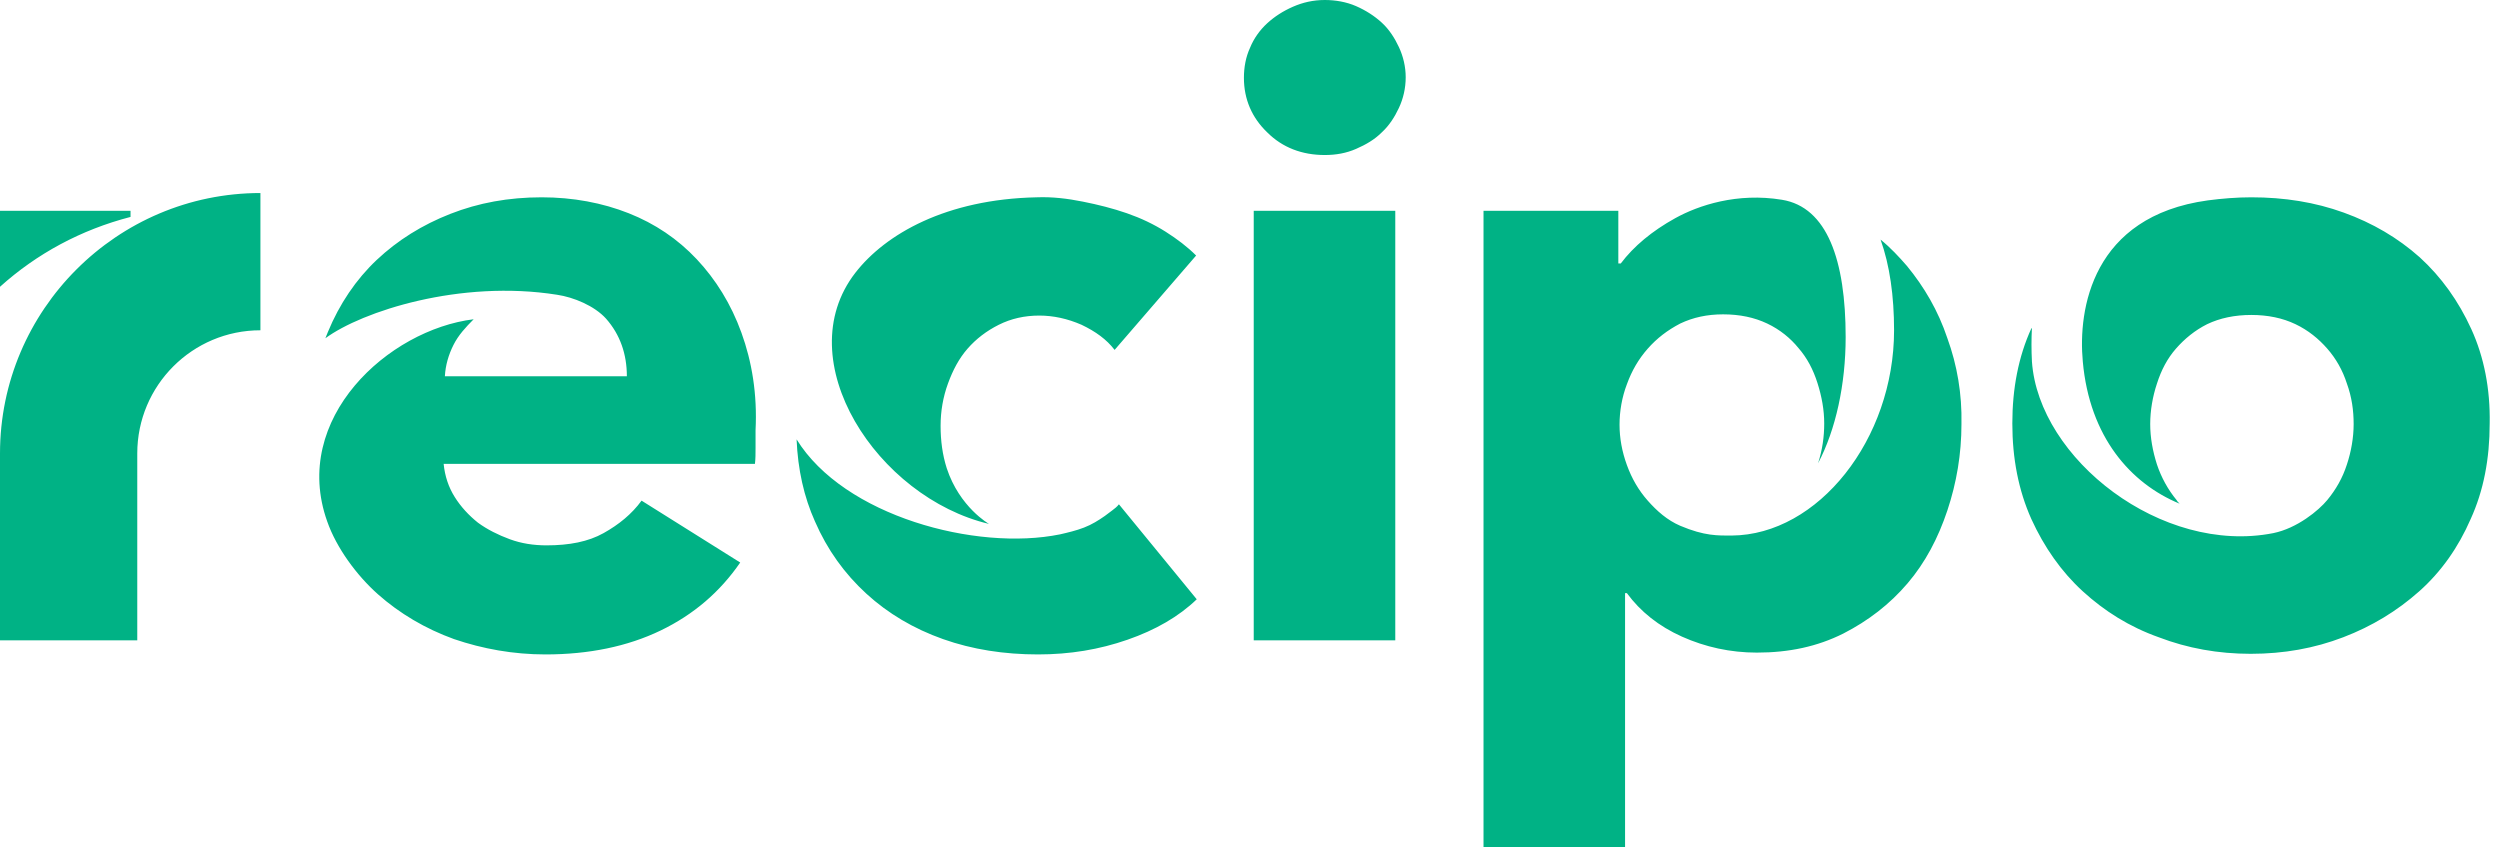 <?xml version="1.0" encoding="UTF-8"?> <svg xmlns="http://www.w3.org/2000/svg" width="118" height="40" viewBox="0 0 118 40" fill="none"><path d="M52.61 16.515C52.234 16.023 51.714 15.647 51.048 15.329C50.383 15.04 49.718 14.895 49.053 14.895C48.359 14.895 47.722 15.04 47.144 15.329C46.565 15.618 46.074 15.994 45.669 16.457C45.264 16.92 44.975 17.469 44.743 18.106C44.512 18.742 44.396 19.407 44.396 20.101C44.396 20.795 44.483 21.461 44.685 22.097C45.293 23.948 46.681 24.729 46.681 24.729C41.417 23.485 37.166 17.006 40.376 12.871C41.793 11.048 44.657 9.4 48.937 9.313C49.66 9.284 50.383 9.371 51.106 9.516C51.829 9.66 52.523 9.834 53.189 10.065C53.854 10.296 54.461 10.586 55.011 10.933C55.56 11.28 56.052 11.656 56.457 12.061L52.61 16.515ZM37.599 20.738C37.657 22.155 37.947 23.456 38.467 24.613C39.046 25.944 39.855 27.072 40.897 28.026C41.909 28.952 43.124 29.675 44.512 30.166C45.9 30.658 47.404 30.889 48.995 30.889C50.499 30.889 51.887 30.658 53.218 30.195C54.548 29.733 55.647 29.096 56.486 28.286L52.813 23.803C52.726 23.919 52.61 24.006 52.495 24.093C52.379 24.179 52.263 24.266 52.148 24.353C51.858 24.555 51.54 24.758 51.164 24.902C50.788 25.047 50.412 25.134 50.036 25.221C46.074 26.03 39.827 24.353 37.599 20.738ZM66.03 2.227C65.828 1.793 65.568 1.388 65.221 1.07C64.874 0.752 64.469 0.492 64.006 0.289C63.543 0.087 63.022 0 62.531 0C61.981 0 61.489 0.116 61.027 0.318C60.564 0.521 60.159 0.781 59.812 1.099C59.465 1.417 59.176 1.822 59.002 2.256C58.8 2.69 58.713 3.181 58.713 3.673C58.713 4.685 59.089 5.553 59.812 6.247C60.535 6.97 61.461 7.317 62.531 7.317C63.051 7.317 63.543 7.231 64.006 7.028C64.469 6.826 64.874 6.594 65.221 6.247C65.568 5.929 65.828 5.524 66.03 5.09C66.233 4.657 66.349 4.165 66.349 3.644C66.349 3.153 66.233 2.661 66.03 2.227ZM65.857 9.949H59.176V30.224H65.857V9.949ZM6.161 10.239V9.949H0V13.536C1.735 11.974 3.818 10.846 6.161 10.239ZM0 21.403V30.224H6.479V21.403C6.479 18.192 9.082 15.589 12.292 15.589V9.111C5.524 9.111 0 14.635 0 21.403ZM34.996 15.705C34.505 14.346 33.782 13.189 32.885 12.234C31.988 11.28 30.918 10.557 29.675 10.065C28.431 9.573 27.043 9.313 25.568 9.313C24.006 9.313 22.589 9.573 21.258 10.094C19.928 10.615 18.771 11.338 17.787 12.263C16.804 13.189 16.023 14.346 15.474 15.676C15.445 15.763 15.387 15.879 15.358 15.965C17.093 14.693 21.721 13.189 26.291 13.912C27.072 14.027 28.055 14.432 28.605 15.04C29.27 15.792 29.588 16.717 29.588 17.759H20.998C21.027 17.238 21.171 16.746 21.403 16.283C21.634 15.821 21.981 15.445 22.357 15.069C18.337 15.56 13.709 19.754 15.445 24.613C15.879 25.857 16.833 27.158 17.845 28.055C18.858 28.952 20.072 29.675 21.432 30.166C22.791 30.629 24.237 30.889 25.741 30.889C27.795 30.889 29.617 30.513 31.179 29.761C32.74 29.009 33.984 27.939 34.938 26.551L30.282 23.63C29.819 24.266 29.212 24.758 28.489 25.163C27.766 25.568 26.869 25.741 25.799 25.741C25.192 25.741 24.613 25.654 24.064 25.452C23.514 25.25 22.994 24.989 22.56 24.671C22.126 24.324 21.75 23.919 21.461 23.456C21.171 22.994 20.998 22.473 20.94 21.894H35.633C35.662 21.663 35.662 21.403 35.662 21.113V20.304C35.748 18.597 35.488 17.064 34.996 15.705ZM91.916 15.965C91.482 14.664 90.817 13.536 90.007 12.552C89.631 12.119 89.226 11.685 88.763 11.309C89.197 12.524 89.4 13.97 89.4 15.589C89.4 20.738 85.813 25.25 81.735 25.278C81.099 25.278 80.463 25.307 79.306 24.816C78.698 24.555 78.207 24.122 77.773 23.63C77.339 23.138 77.021 22.589 76.79 21.952C76.558 21.316 76.442 20.68 76.442 20.043C76.442 19.407 76.558 18.742 76.79 18.134C77.021 17.498 77.339 16.949 77.773 16.457C78.207 15.965 78.698 15.589 79.306 15.271C79.913 14.982 80.578 14.837 81.33 14.837C82.111 14.837 82.805 14.982 83.413 15.271C84.02 15.56 84.512 15.965 84.888 16.428C85.293 16.891 85.582 17.44 85.784 18.077C85.987 18.713 86.103 19.349 86.103 19.985C86.103 20.622 86.016 21.229 85.813 21.866C86.652 20.275 87.115 18.134 87.115 15.907C87.115 12.292 86.247 9.776 84.107 9.429C81.996 9.082 80.174 9.689 79.075 10.296C77.975 10.904 77.108 11.627 76.5 12.437H76.385V9.949H70.022V40H76.703V27.997H76.79C77.426 28.865 78.294 29.559 79.393 30.051C80.492 30.542 81.677 30.803 82.921 30.803C84.454 30.803 85.784 30.513 86.999 29.906C88.185 29.299 89.197 28.518 90.036 27.534C90.875 26.551 91.482 25.394 91.916 24.093C92.35 22.791 92.581 21.432 92.581 20.015C92.61 18.597 92.379 17.238 91.916 15.965ZM116.645 15.531C116.038 14.201 115.228 13.073 114.215 12.148C113.174 11.222 111.988 10.528 110.629 10.036C109.27 9.544 107.824 9.313 106.262 9.313C105.568 9.313 104.873 9.371 104.208 9.458C98.742 10.21 98.077 14.606 98.308 17.064C98.626 20.622 100.564 22.82 102.878 23.774C102.82 23.717 102.762 23.659 102.733 23.601C102.328 23.109 102.01 22.531 101.808 21.923C101.605 21.287 101.49 20.651 101.49 20.015C101.49 19.378 101.605 18.713 101.808 18.106C102.01 17.469 102.299 16.92 102.704 16.457C103.109 15.994 103.601 15.589 104.179 15.3C104.787 15.011 105.481 14.866 106.262 14.866C107.043 14.866 107.737 15.011 108.344 15.3C108.952 15.589 109.443 15.994 109.848 16.457C110.253 16.92 110.571 17.469 110.774 18.106C111.005 18.742 111.092 19.378 111.092 20.015C111.092 20.651 110.976 21.316 110.774 21.923C110.571 22.56 110.253 23.109 109.848 23.601C109.443 24.093 108.431 24.931 107.303 25.163C102.039 26.204 96.226 21.663 95.907 17.064C95.879 16.515 95.879 15.994 95.907 15.474C95.907 15.474 95.907 15.502 95.879 15.502C95.271 16.833 94.982 18.337 94.982 19.985C94.982 21.634 95.271 23.138 95.879 24.497C96.486 25.828 97.296 26.985 98.308 27.91C99.32 28.836 100.506 29.588 101.894 30.079C103.254 30.6 104.7 30.86 106.233 30.86C107.795 30.86 109.241 30.6 110.6 30.079C111.959 29.559 113.145 28.836 114.187 27.91C115.228 26.985 116.038 25.828 116.616 24.497C117.223 23.167 117.513 21.663 117.513 19.985C117.542 18.366 117.252 16.862 116.645 15.531Z" fill="#00B285"></path></svg> 